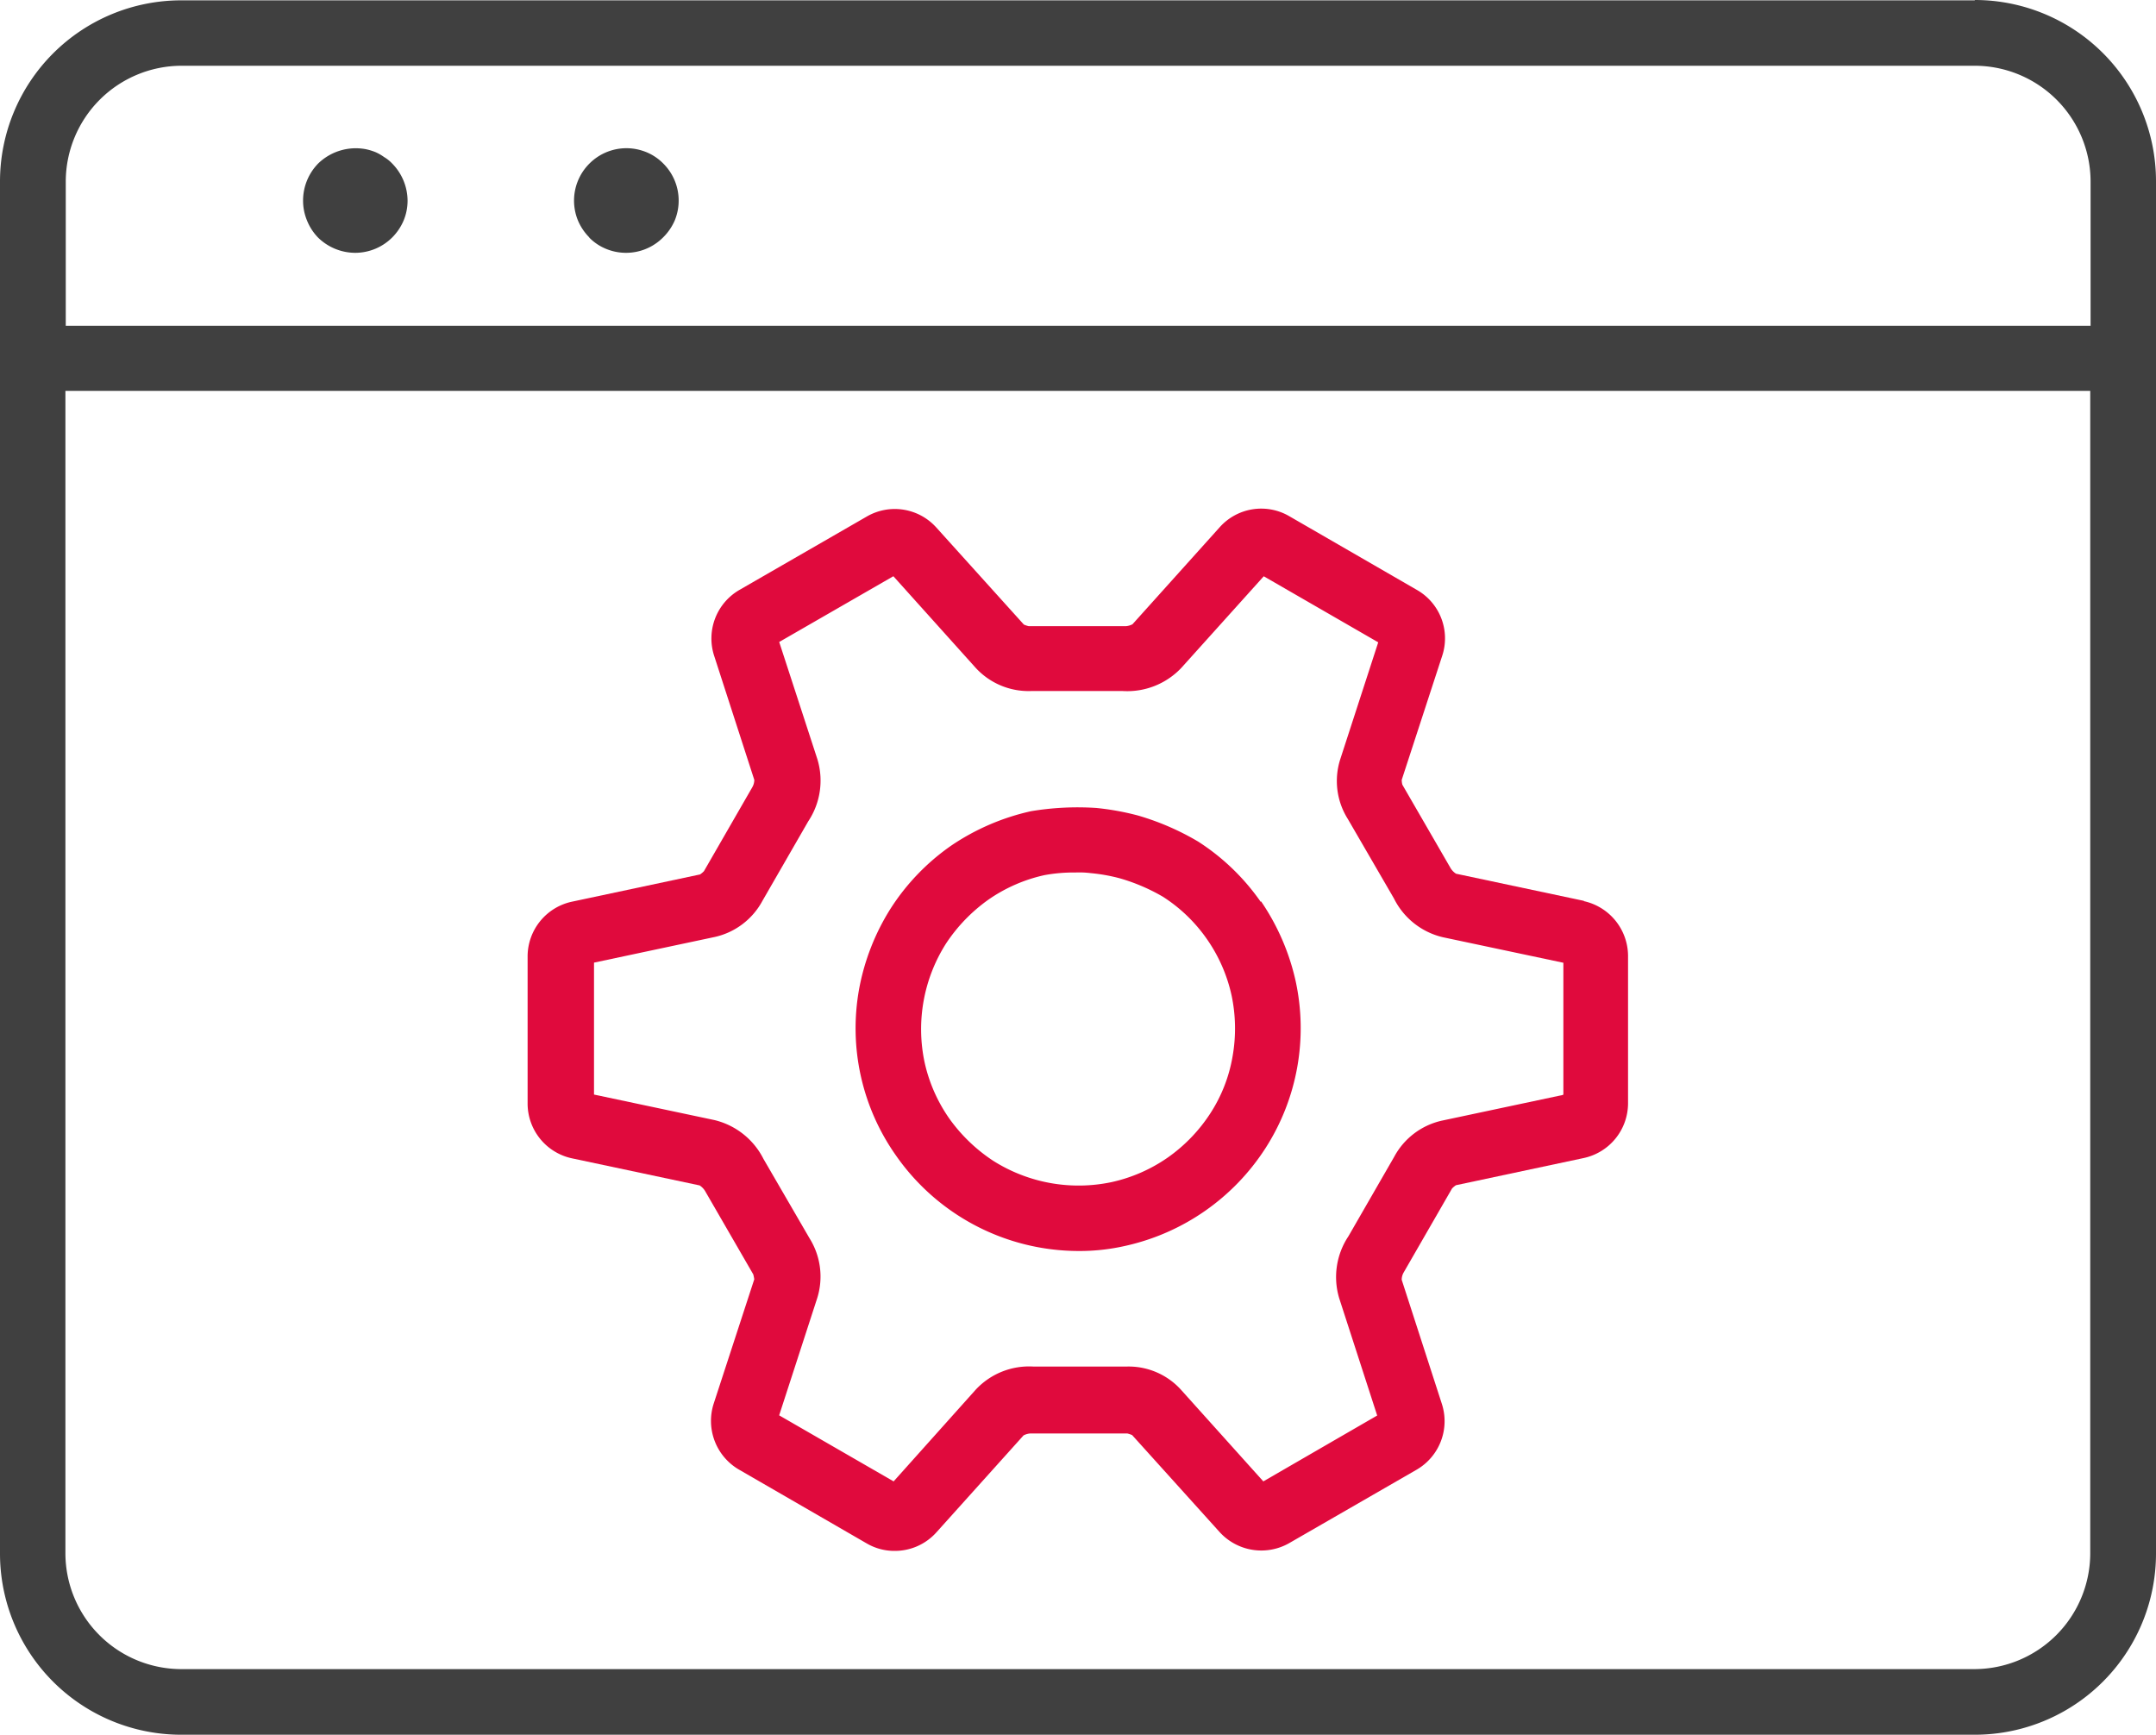 <svg id="ikona-9-kolor" xmlns="http://www.w3.org/2000/svg" width="49.968" height="40.211" viewBox="0 0 49.968 40.211">
  <path id="Path_330" data-name="Path 330" d="M60.888,21.568H19.32a4.2,4.2,0,0,0-4.2,4.2v31.8a4.2,4.2,0,0,0,4.2,4.2H60.888a4.2,4.2,0,0,0,4.2-4.2V25.76a4.2,4.2,0,0,0-4.2-4.2ZM19.32,23.084H60.888a2.689,2.689,0,0,1,2.684,2.684v3.343H16.644V25.768a2.689,2.689,0,0,1,2.684-2.684ZM60.888,60.247H19.32a2.689,2.689,0,0,1-2.684-2.684V30.62H63.564V57.563a2.689,2.689,0,0,1-2.684,2.684Z" transform="translate(-15.12 -21.56)" fill="#404040"/>
  <path id="Path_331" data-name="Path 331" d="M24.729,28.16a1.235,1.235,0,0,0,.864.356,1.217,1.217,0,0,0,.857-.356,1.246,1.246,0,0,0,.265-.394,1.2,1.2,0,0,0,.091-.462,1.237,1.237,0,0,0-.356-.857.877.877,0,0,0-.19-.152,1.082,1.082,0,0,0-.2-.114,1.3,1.3,0,0,0-.227-.068,1.253,1.253,0,0,0-1.1.334,1.229,1.229,0,0,0-.349.857,1.2,1.2,0,0,0,.091.462A1.223,1.223,0,0,0,24.729,28.16Z" transform="translate(-17.36 -22.656)" fill="#404040"/>
  <path id="Path_332" data-name="Path 332" d="M33.016,28.159a1.167,1.167,0,0,0,.394.265,1.212,1.212,0,0,0,1.319-.265A1.246,1.246,0,0,0,35,27.765a1.212,1.212,0,0,0-.265-1.319,1.179,1.179,0,0,0-.394-.265,1.3,1.3,0,0,0-.227-.068,1.211,1.211,0,0,0-1.092.334,1.212,1.212,0,0,0-.265,1.319,1.246,1.246,0,0,0,.265.394Z" transform="translate(-19.362 -22.655)" fill="#404040"/>
  <path id="Path_333" data-name="Path 333" d="M50.664,48.432a5.174,5.174,0,0,0-1.448-1.395,6.035,6.035,0,0,0-1.4-.606,6.121,6.121,0,0,0-.963-.174,6.562,6.562,0,0,0-1.516.076,5.369,5.369,0,0,0-1.85.8,5.174,5.174,0,0,0-1.395,1.448,5.286,5.286,0,0,0-.735,1.873,5.113,5.113,0,0,0,.849,3.851,5.167,5.167,0,0,0,4.238,2.221,4.772,4.772,0,0,0,1.092-.121,5.2,5.2,0,0,0,3.237-2.259,5.148,5.148,0,0,0,.7-3.882,5.332,5.332,0,0,0-.8-1.842Zm-.652,3.586a3.5,3.5,0,0,1-.516,1.319,3.727,3.727,0,0,1-.986,1.023,3.64,3.64,0,0,1-1.3.569,3.7,3.7,0,0,1-2.744-.493,3.836,3.836,0,0,1-1.023-.986,3.64,3.64,0,0,1-.569-1.3,3.7,3.7,0,0,1,.493-2.744,3.836,3.836,0,0,1,.986-1.023,3.64,3.64,0,0,1,1.3-.569,3.745,3.745,0,0,1,.72-.061,2.153,2.153,0,0,1,.356.015,4.06,4.06,0,0,1,.675.121,4.409,4.409,0,0,1,.993.425,3.616,3.616,0,0,1,1.023.986h0a3.64,3.64,0,0,1,.569,1.3,3.713,3.713,0,0,1,.023,1.418Z" transform="translate(-21.446 -27.53)" fill="#e00a3d"/>
  <path id="Path_334" data-name="Path 334" d="M55.73,46.2l-2.964-.629a.413.413,0,0,1-.121-.121l-1.122-1.941a.411.411,0,0,1-.015-.114l.94-2.881A1.292,1.292,0,0,0,51.871,39l-2.979-1.721a1.29,1.29,0,0,0-1.6.258l-2.024,2.252a.4.4,0,0,1-.159.045H42.864a.649.649,0,0,1-.114-.038l-2.024-2.244a1.294,1.294,0,0,0-1.607-.265L36.147,39a1.3,1.3,0,0,0-.576,1.516l.932,2.881a.347.347,0,0,1-.045.167l-1.122,1.948a.526.526,0,0,1-.091.076l-2.957.629a1.3,1.3,0,0,0-1.039,1.258v3.434a1.3,1.3,0,0,0,1.023,1.258l2.964.629a.413.413,0,0,1,.121.121l1.122,1.941a.985.985,0,0,1,.023.114l-.94,2.881a1.306,1.306,0,0,0,.576,1.524L39.119,61.1a1.269,1.269,0,0,0,.637.167,1.292,1.292,0,0,0,.963-.425l2.024-2.252a.4.4,0,0,1,.159-.045h2.244a.649.649,0,0,1,.114.038l2.024,2.244a1.306,1.306,0,0,0,1.607.265l2.972-1.713a1.3,1.3,0,0,0,.576-1.516l-.932-2.881a.347.347,0,0,1,.045-.167l1.122-1.948a.526.526,0,0,1,.091-.076l2.957-.629A1.3,1.3,0,0,0,56.753,50.9V47.465a1.306,1.306,0,0,0-1.023-1.258Zm-.493,4.5-2.782.591a1.665,1.665,0,0,0-1.122.842l-1.061,1.842a1.705,1.705,0,0,0-.212,1.44l.879,2.714L48.3,59.656l-1.9-2.115a1.638,1.638,0,0,0-1.289-.546h-2.13a1.689,1.689,0,0,0-1.349.538l-1.9,2.123-2.653-1.531.879-2.707a1.672,1.672,0,0,0-.174-1.395l-1.069-1.842a1.723,1.723,0,0,0-1.137-.9l-2.79-.591V47.632l2.782-.591a1.665,1.665,0,0,0,1.122-.842l1.061-1.842a1.705,1.705,0,0,0,.212-1.44L37.08,40.2l2.646-1.524,1.9,2.115a1.663,1.663,0,0,0,1.289.546h2.13A1.724,1.724,0,0,0,46.4,40.8l1.91-2.123,2.653,1.531-.879,2.707a1.651,1.651,0,0,0,.174,1.387l1.069,1.842a1.7,1.7,0,0,0,1.137.9l2.79.591v3.055Z" transform="translate(-19.021 -25.32)" fill="#e00a3d"/>
</svg>
